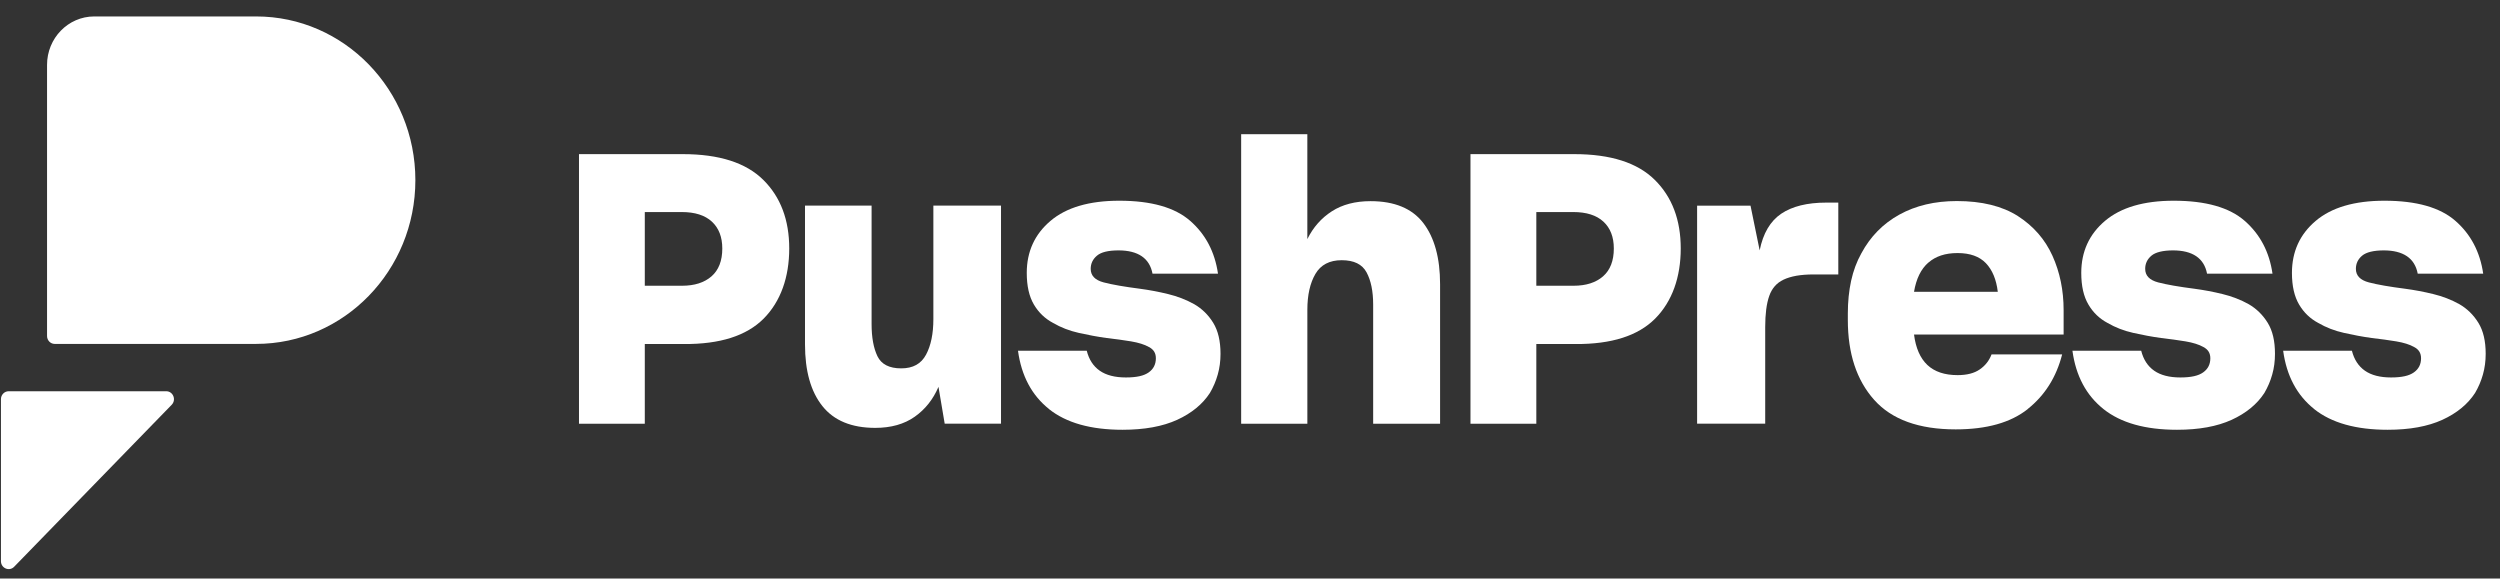 <svg width="121" height="28" viewBox="0 0 121 28" fill="none" xmlns="http://www.w3.org/2000/svg">
<rect x="0" y="0" width="121" height="28" fill="#333333" stroke="none"/>
<g clip-path="url(#clip0_7_90)">
<path d="M31.208 16.651V20.51H28.023V7.46H33.049C34.808 7.46 36.106 7.876 36.944 8.707C37.782 9.537 38.199 10.645 38.199 12.028C38.199 13.411 37.787 14.591 36.96 15.422C36.132 16.253 34.847 16.663 33.101 16.651H31.206H31.208ZM31.208 10.263V13.83H33.012C33.614 13.83 34.089 13.678 34.437 13.375C34.784 13.071 34.959 12.622 34.959 12.028C34.959 11.471 34.79 11.037 34.455 10.727C34.119 10.417 33.632 10.263 32.994 10.263H31.208Z" fill="white"/>
<path d="M45.422 18.725C45.162 19.332 44.779 19.814 44.271 20.171C43.764 20.529 43.127 20.709 42.36 20.709C41.216 20.709 40.363 20.357 39.803 19.653C39.241 18.949 38.962 17.954 38.962 16.668V9.951H42.185V15.684C42.185 16.328 42.279 16.846 42.467 17.239C42.657 17.632 43.04 17.829 43.617 17.829C44.195 17.829 44.584 17.607 44.821 17.165C45.057 16.723 45.175 16.149 45.175 15.445V9.95H48.449V20.505H45.723L45.422 18.722V18.725Z" fill="white"/>
<path d="M50.775 19.799C49.936 19.131 49.437 18.19 49.271 16.977H52.599C52.706 17.401 52.913 17.723 53.227 17.942C53.54 18.16 53.962 18.269 54.492 18.269C55.023 18.269 55.368 18.187 55.599 18.023C55.828 17.86 55.944 17.633 55.944 17.341C55.944 17.219 55.919 17.114 55.865 17.023C55.811 16.933 55.725 16.856 55.609 16.796C55.396 16.674 55.107 16.584 54.74 16.522C54.374 16.462 53.98 16.407 53.554 16.359C53.118 16.299 52.672 16.215 52.217 16.113C51.763 16.012 51.346 15.85 50.97 15.631C50.58 15.424 50.27 15.129 50.04 14.739C49.81 14.35 49.695 13.841 49.695 13.21C49.695 12.179 50.078 11.339 50.845 10.69C51.611 10.041 52.721 9.715 54.173 9.715C55.717 9.715 56.863 10.039 57.606 10.69C58.349 11.339 58.798 12.191 58.951 13.247H55.782C55.711 12.872 55.537 12.59 55.26 12.401C54.982 12.213 54.607 12.119 54.137 12.119C53.642 12.119 53.293 12.204 53.092 12.375C52.891 12.545 52.79 12.757 52.79 13.012C52.79 13.341 52.999 13.557 53.418 13.668C53.837 13.778 54.424 13.879 55.178 13.976C55.628 14.036 56.078 14.121 56.533 14.232C56.988 14.342 57.41 14.505 57.799 14.722C58.177 14.941 58.484 15.241 58.719 15.623C58.954 16.005 59.073 16.505 59.073 17.124C59.073 17.476 59.029 17.81 58.94 18.125C58.852 18.441 58.724 18.738 58.56 19.018C58.206 19.563 57.677 19.997 56.976 20.319C56.274 20.64 55.393 20.801 54.33 20.801C52.797 20.801 51.611 20.468 50.772 19.8L50.775 19.799Z" fill="white"/>
<path d="M63.275 20.508H60.072V6.495H63.275V11.573C63.557 11.002 63.953 10.554 64.461 10.227C64.969 9.9 65.593 9.736 66.336 9.736C67.492 9.736 68.342 10.088 68.885 10.79C69.427 11.495 69.7 12.484 69.7 13.757V20.508H66.461V14.739C66.461 14.097 66.354 13.577 66.143 13.185C65.931 12.789 65.53 12.594 64.939 12.594C64.349 12.594 63.924 12.816 63.666 13.258C63.406 13.702 63.276 14.281 63.276 14.996V20.512L63.275 20.508Z" fill="white"/>
<path d="M74.358 16.651V20.51H71.171V7.46H76.198C77.955 7.46 79.255 7.876 80.092 8.707C80.931 9.537 81.348 10.645 81.348 12.028C81.348 13.411 80.936 14.591 80.108 15.422C79.282 16.253 77.996 16.663 76.25 16.651H74.356H74.358ZM74.358 10.263V13.83H76.162C76.764 13.83 77.24 13.678 77.587 13.375C77.934 13.071 78.109 12.622 78.109 12.028C78.109 11.471 77.941 11.037 77.605 10.727C77.269 10.417 76.782 10.263 76.144 10.263H74.358Z" fill="white"/>
<path d="M82.14 20.508V9.953H84.725L85.168 12.118C85.333 11.294 85.681 10.702 86.213 10.343C86.743 9.986 87.469 9.806 88.39 9.806H88.974V13.283H87.77C87.464 13.283 87.189 13.305 86.948 13.346C86.706 13.39 86.497 13.453 86.32 13.537C85.989 13.693 85.758 13.959 85.63 14.327C85.5 14.698 85.436 15.198 85.436 15.829V20.507H82.142L82.14 20.508Z" fill="white"/>
<path d="M98.143 19.799C97.317 20.455 96.156 20.782 94.656 20.782C92.875 20.782 91.559 20.306 90.709 19.352C89.859 18.399 89.435 17.112 89.435 15.485V15.175C89.435 14.604 89.489 14.077 89.594 13.591C89.701 13.106 89.865 12.662 90.089 12.262C90.525 11.449 91.139 10.824 91.93 10.387C92.721 9.95 93.647 9.731 94.71 9.731C95.312 9.731 95.86 9.791 96.357 9.913C96.852 10.035 97.288 10.216 97.666 10.458C98.421 10.944 98.979 11.584 99.339 12.379C99.698 13.174 99.879 14.05 99.879 15.008V16.191H92.639C92.722 16.846 92.938 17.337 93.285 17.665C93.632 17.992 94.121 18.156 94.746 18.156C95.194 18.156 95.552 18.066 95.817 17.882C96.083 17.701 96.274 17.459 96.391 17.153H99.808C99.526 18.258 98.969 19.137 98.145 19.793L98.143 19.799ZM93.329 12.712C92.975 13.023 92.745 13.491 92.639 14.122H96.693C96.621 13.526 96.43 13.066 96.118 12.739C95.805 12.412 95.349 12.248 94.747 12.248C94.145 12.248 93.686 12.404 93.332 12.712H93.329Z" fill="white"/>
<path d="M101.81 19.799C100.971 19.131 100.472 18.19 100.306 16.977H103.634C103.741 17.401 103.949 17.723 104.262 17.942C104.575 18.16 104.997 18.269 105.527 18.269C106.058 18.269 106.404 18.187 106.634 18.023C106.864 17.86 106.98 17.633 106.98 17.341C106.98 17.219 106.954 17.114 106.9 17.023C106.846 16.933 106.76 16.856 106.644 16.796C106.431 16.674 106.142 16.584 105.777 16.522C105.411 16.462 105.015 16.407 104.591 16.359C104.155 16.299 103.709 16.215 103.254 16.113C102.8 16.012 102.383 15.85 102.006 15.631C101.617 15.424 101.307 15.129 101.079 14.739C100.848 14.35 100.733 13.841 100.733 13.21C100.733 12.179 101.116 11.339 101.883 10.69C102.651 10.041 103.759 9.715 105.211 9.715C106.756 9.715 107.901 10.039 108.644 10.69C109.387 11.339 109.837 12.191 109.989 13.247H106.821C106.751 12.872 106.575 12.59 106.298 12.401C106.021 12.213 105.646 12.119 105.174 12.119C104.702 12.119 104.33 12.204 104.129 12.375C103.928 12.545 103.827 12.757 103.827 13.012C103.827 13.341 104.036 13.557 104.455 13.668C104.874 13.778 105.461 13.879 106.215 13.976C106.665 14.036 107.116 14.121 107.57 14.232C108.024 14.342 108.446 14.505 108.836 14.722C109.214 14.941 109.52 15.241 109.756 15.623C109.993 16.005 110.109 16.505 110.109 17.124C110.109 17.476 110.066 17.81 109.976 18.125C109.889 18.441 109.76 18.738 109.597 19.018C109.243 19.563 108.714 19.997 108.013 20.319C107.311 20.64 106.43 20.801 105.368 20.801C103.835 20.801 102.649 20.468 101.81 19.8V19.799Z" fill="white"/>
<path d="M112.009 19.799C111.171 19.131 110.671 18.19 110.505 16.977H113.833C113.94 17.401 114.148 17.723 114.461 17.942C114.774 18.16 115.196 18.269 115.727 18.269C116.257 18.269 116.603 18.187 116.833 18.023C117.064 17.86 117.179 17.633 117.179 17.341C117.179 17.219 117.153 17.114 117.099 17.023C117.046 16.933 116.96 16.856 116.843 16.796C116.63 16.674 116.342 16.584 115.975 16.522C115.608 16.462 115.214 16.407 114.789 16.359C114.352 16.299 113.906 16.215 113.452 16.113C112.998 16.012 112.581 15.85 112.204 15.631C111.815 15.424 111.505 15.129 111.276 14.739C111.046 14.35 110.93 13.841 110.93 13.21C110.93 12.179 111.313 11.339 112.081 10.69C112.848 10.041 113.956 9.715 115.409 9.715C116.953 9.715 118.099 10.039 118.842 10.69C119.585 11.339 120.034 12.191 120.187 13.247H117.018C116.947 12.872 116.773 12.59 116.496 12.401C116.218 12.213 115.843 12.119 115.371 12.119C114.899 12.119 114.528 12.204 114.326 12.375C114.125 12.545 114.025 12.757 114.025 13.012C114.025 13.341 114.234 13.557 114.652 13.668C115.071 13.778 115.658 13.879 116.413 13.976C116.862 14.036 117.312 14.121 117.768 14.232C118.222 14.342 118.644 14.505 119.033 14.722C119.411 14.941 119.718 15.241 119.953 15.623C120.19 16.005 120.307 16.505 120.307 17.124C120.307 17.476 120.263 17.81 120.174 18.125C120.086 18.441 119.958 18.738 119.794 19.018C119.441 19.563 118.912 19.997 118.211 20.319C117.508 20.64 116.627 20.801 115.564 20.801C114.031 20.801 112.845 20.468 112.006 19.8L112.009 19.799Z" fill="white"/>
<path d="M8.045 18.936H0.42C0.214 18.936 0.046 19.107 0.046 19.319V27.16C0.046 27.502 0.449 27.674 0.684 27.432L8.31 19.591C8.545 19.349 8.378 18.936 8.045 18.936Z" fill="white"/>
<path d="M4.56 0.796H12.398C16.651 0.796 20.104 4.346 20.104 8.72C20.104 13.093 16.651 16.645 12.396 16.645H2.648C2.442 16.645 2.277 16.473 2.277 16.263V3.143C2.275 1.849 3.299 0.796 4.56 0.796Z" fill="white"/>
</g>
<defs>
<clipPath id="clip0_7_90">
<rect width="120.373" height="26.749" fill="white" transform="translate(0.046 0.796)"/>
</clipPath>
</defs>
</svg>
